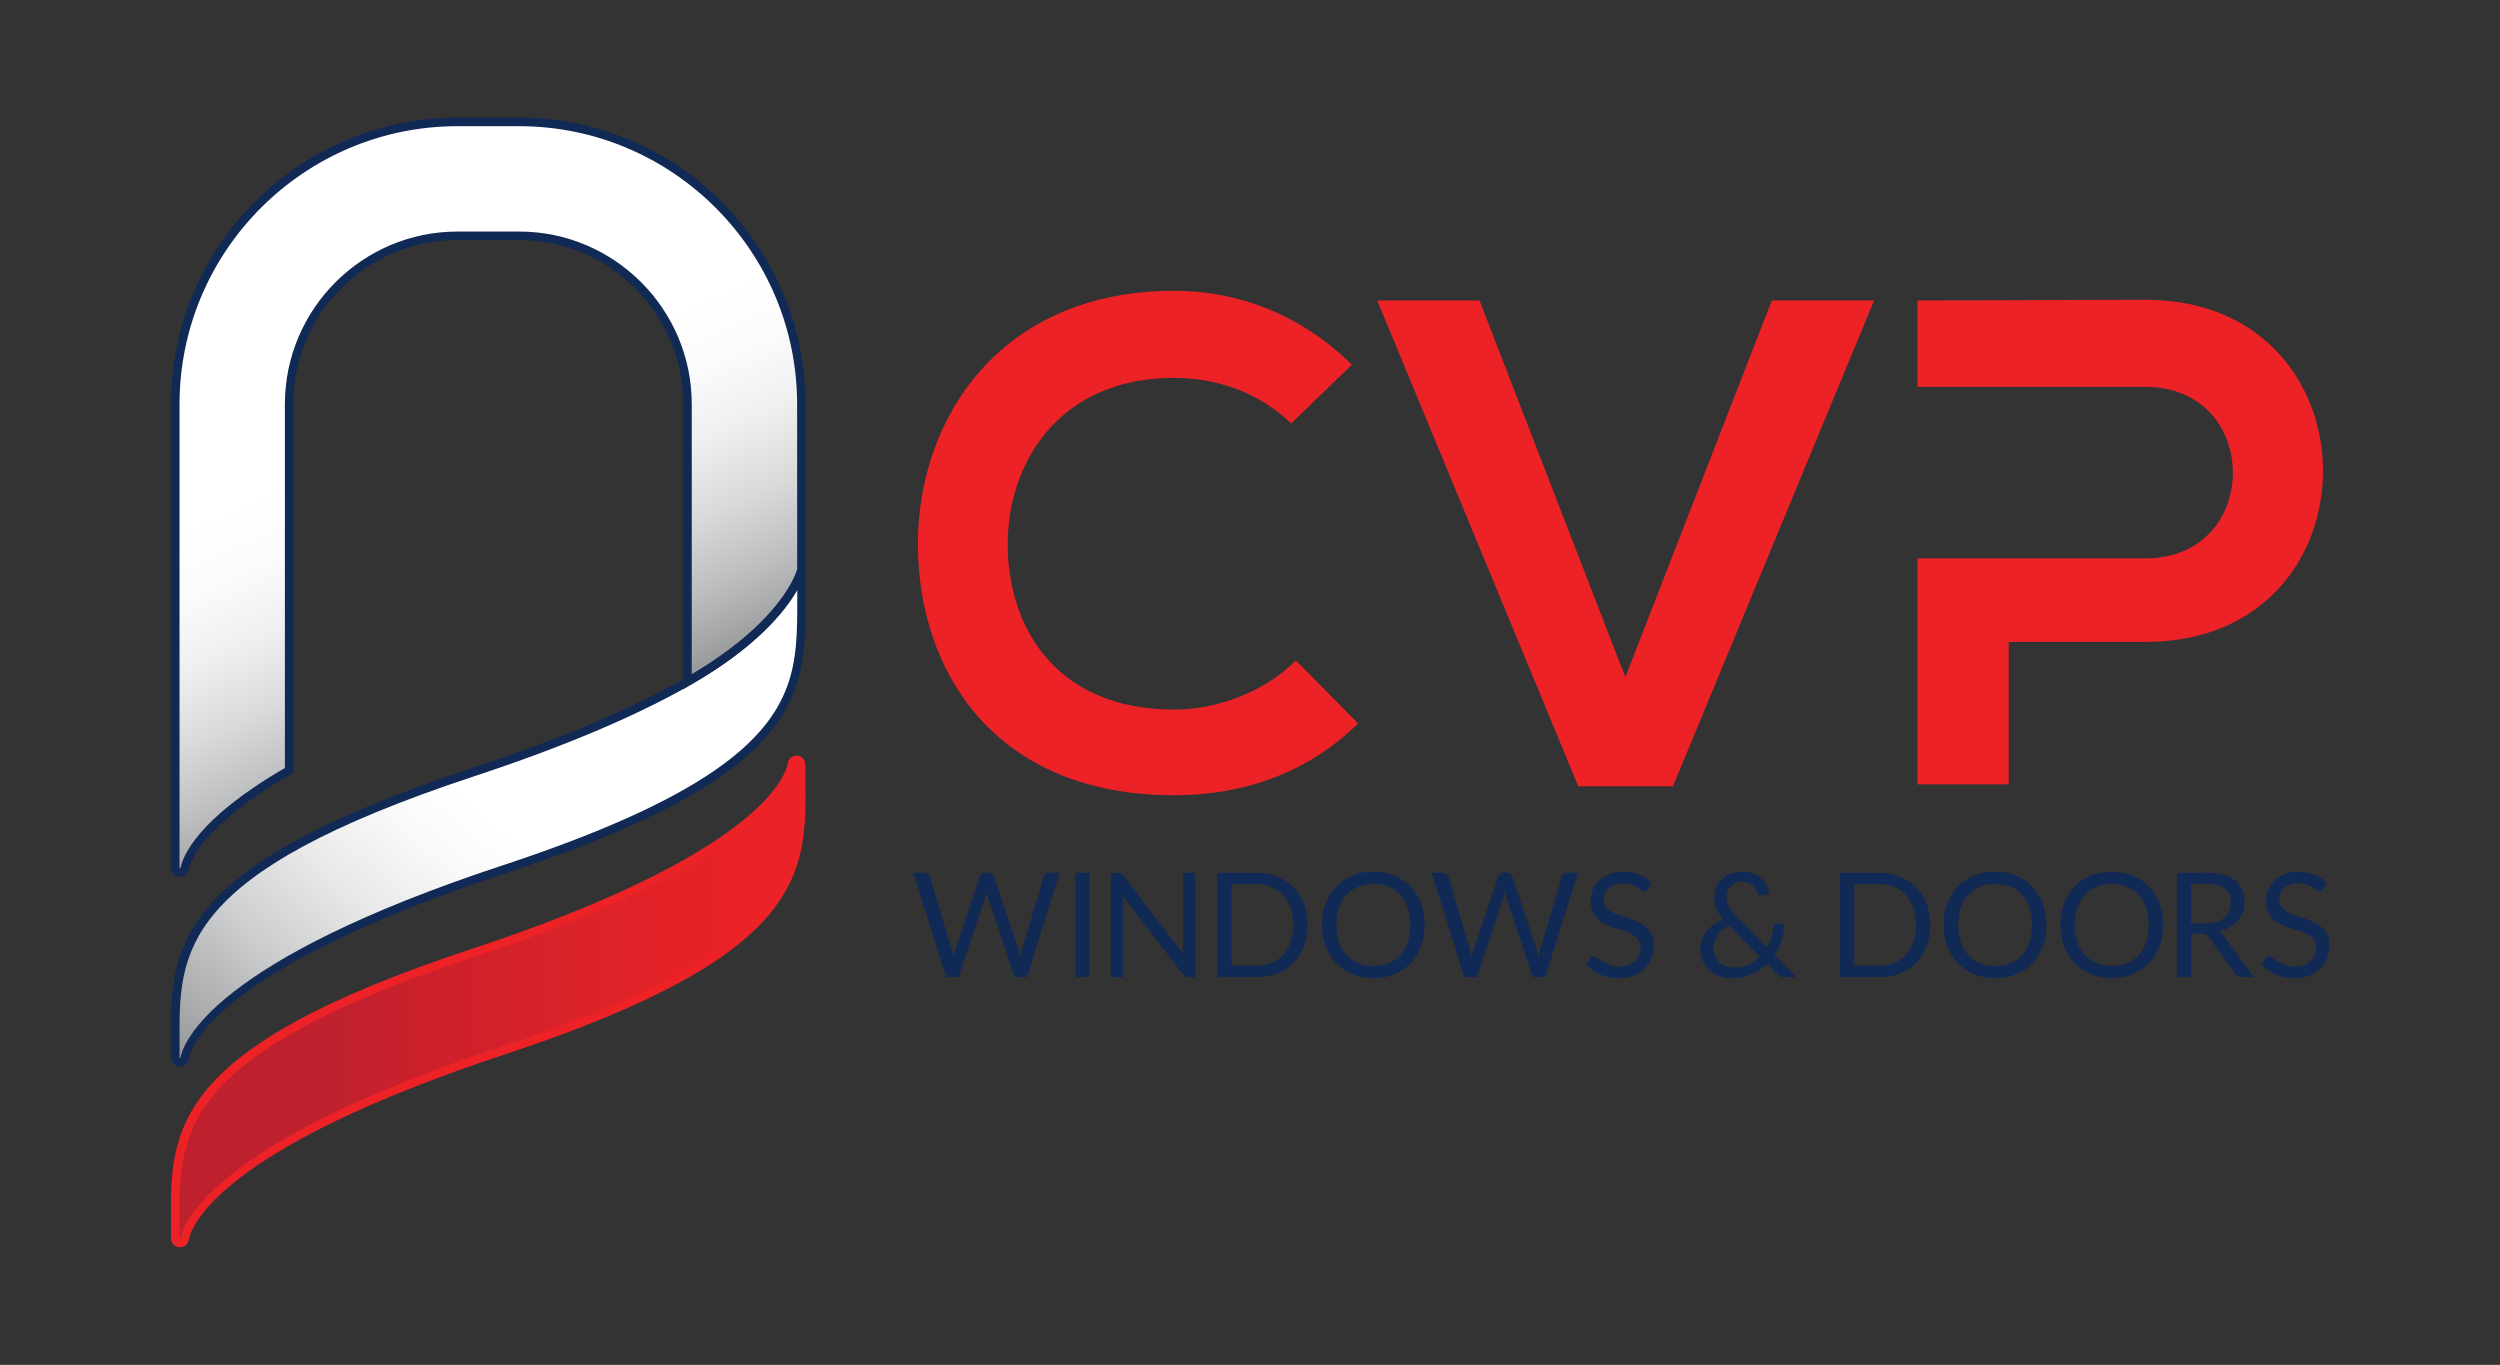 <?xml version="1.0" encoding="utf-8"?>
<!-- Generator: Adobe Illustrator 24.2.1, SVG Export Plug-In . SVG Version: 6.00 Build 0)  -->
<svg version="1.1" id="LOGO" xmlns="http://www.w3.org/2000/svg" xmlns:xlink="http://www.w3.org/1999/xlink" x="0px" y="0px"
	 viewBox="0 0 333.64 182.15" style="enable-background:new 0 0 333.64 182.15;" xml:space="preserve">
<rect x="0" y="0" width="333.64" height="182.15" fill="#333333" stroke="none"/>
<style type="text/css">
	.st0{fill:url(#SVGID_1_);}
	.st1{fill:url(#SVGID_2_);}
	.st2{fill:url(#SVGID_3_);}
	.st3{fill:#EC2227;}
	.st4{fill:#112955;}
</style>
<g>
	<linearGradient id="SVGID_1_" gradientUnits="userSpaceOnUse" x1="23.391" y1="133.641" x2="106.951" y2="133.641">
		<stop  offset="0.23" style="stop-color:#BE202E"/>
		<stop  offset="0.395" style="stop-color:#CB212C"/>
		<stop  offset="0.769" style="stop-color:#E32228"/>
		<stop  offset="1" style="stop-color:#EC2227"/>
	</linearGradient>
	<path class="st0" d="M106.94,104.08c-0.01-0.68-0.01-1.37-0.01-2.07c0-0.34-0.28-0.61-0.61-0.61c-0.29,0-0.54,0.21-0.59,0.5
		c-0.36,1.99-4.07,12.57-42.62,25.29c-39.9,13.17-39.8,23.78-39.7,36.05c0,0.67,0,1.35,0,2.04c0,0.16,0.08,0.32,0.19,0.43
		c0.11,0.11,0.26,0.18,0.43,0.18h0.02c0.29,0,0.54-0.21,0.6-0.49c0.38-1.99,4.24-12.57,42.61-25.24
		C107.17,126.98,107.06,116.37,106.94,104.08z"/>
	<linearGradient id="SVGID_2_" gradientUnits="userSpaceOnUse" x1="39.136" y1="22.47" x2="73.3" y2="99.203">
		<stop  offset="0.45" style="stop-color:#FFFFFF"/>
		<stop  offset="0.553" style="stop-color:#FBFBFB"/>
		<stop  offset="0.66" style="stop-color:#EEEFEF"/>
		<stop  offset="0.768" style="stop-color:#DADADB"/>
		<stop  offset="0.878" style="stop-color:#BDBEC0"/>
		<stop  offset="0.988" style="stop-color:#989A9C"/>
		<stop  offset="1" style="stop-color:#939598"/>
	</linearGradient>
	<path class="st1" d="M69.27,16.27h-8.2c-20.78,0-37.68,16.9-37.68,37.68v59.11v0c0,0.25,0,0.49,0,0.75c0,0.67,0,1.36,0,2.04
		c0,0.16,0.09,0.31,0.2,0.43c0.11,0.11,0.26,0.18,0.43,0.18h0.02c0.29,0,0.54-0.21,0.6-0.49c0.25-1.3,1.99-6.27,13.85-13.08
		c0.03-0.03,0.07-0.04,0.1-0.06v-0.01V88.05v-34.1c0-12.39,10.08-22.48,22.48-22.48h8.2c12.4,0,22.48,10.09,22.48,22.48v37.04
		c12.05-6.89,14.96-13.56,15.2-14.87V53.95C106.95,33.17,90.05,16.27,69.27,16.27z"/>
	<linearGradient id="SVGID_3_" gradientUnits="userSpaceOnUse" x1="32.211" y1="148.829" x2="98.896" y2="69.357">
		<stop  offset="0" style="stop-color:#939598"/>
		<stop  offset="0.064" style="stop-color:#A8AAAC"/>
		<stop  offset="0.193" style="stop-color:#CECFD0"/>
		<stop  offset="0.313" style="stop-color:#E9E9EA"/>
		<stop  offset="0.419" style="stop-color:#F9F9F9"/>
		<stop  offset="0.5" style="stop-color:#FFFFFF"/>
	</linearGradient>
	<path class="st2" d="M106.95,76.12c-0.23,1.31-3.15,7.98-15.2,14.87c-6.29,3.6-15.42,7.71-28.66,12.08
		c-39.9,13.17-39.8,23.77-39.7,36.05c0,0.68,0,1.35,0,2.04c0,0.16,0.08,0.32,0.19,0.43c0.11,0.11,0.26,0.18,0.43,0.18h0.02
		c0.29,0,0.54-0.21,0.6-0.49c0.38-2,4.24-12.58,42.61-25.24c13.74-4.53,22.74-8.76,28.63-12.86c11.23-7.82,11.08-15.18,11.09-23.22
		c0-0.69,0-0.54,0-1.24V76.12z"/>
	<g>
		<path class="st3" d="M24.03,166.45h-0.02c-0.31,0-0.61-0.12-0.83-0.34c-0.23-0.23-0.36-0.53-0.36-0.83l0-0.34
			c0-0.57,0-1.13,0-1.69c-0.11-12.5-0.2-23.3,40.09-36.6c38.22-12.61,41.89-22.91,42.24-24.85c0.09-0.56,0.58-0.96,1.15-0.96
			c0.65,0,1.18,0.53,1.18,1.17c0,0.53,0,1.04,0.01,1.56l0,0.51c0.13,12.51,0.23,23.32-40.09,36.63
			c-38.08,12.57-41.86,22.87-42.23,24.81C25.08,166.05,24.6,166.45,24.03,166.45z M106.36,102c-0.45,2.04-4.25,12.9-43.08,25.72
			c-39.5,13.04-39.41,23.45-39.31,35.51c0,0.57,0,1.14,0,1.71l0,0.34l0.07,0.04c0.02,0,0.04-0.02,0.04-0.03
			c0.39-2.05,4.31-12.9,42.99-25.67c39.54-13.05,39.43-23.47,39.31-35.54l0-0.5C106.36,103.06,106.36,102.53,106.36,102z"/>
	</g>
	<g>
		<path class="st4" d="M24.03,117.02h-0.02c-0.31,0-0.6-0.12-0.83-0.34c-0.24-0.23-0.37-0.53-0.37-0.83v-61.9
			c0-21.09,17.16-38.25,38.25-38.25h8.2c21.09,0,38.25,17.16,38.25,38.25v22.17c-0.02,0.17-1.68,7.47-15.48,15.36l-0.85,0.49V53.95
			c0-12.08-9.83-21.92-21.92-21.92h-8.2c-12.09,0-21.92,9.83-21.92,21.92v49.24l-0.33,0.16c-11.97,6.88-13.46,11.81-13.63,12.73
			C25.08,116.62,24.6,117.02,24.03,117.02z M61.07,16.84c-20.46,0-37.11,16.65-37.11,37.11v61.9l0.08,0.04
			c0.02,0,0.04-0.02,0.04-0.03c0.27-1.41,2.07-6.5,13.94-13.36V53.95c0-12.71,10.34-23.05,23.05-23.05h8.2
			c12.71,0,23.05,10.34,23.05,23.05V90c12.37-7.32,14.06-13.92,14.07-13.98l-0.01-22.07c0-20.46-16.65-37.11-37.11-37.11H61.07z"/>
	</g>
	<g>
		<path class="st3" d="M181.25,96.54c-6.64,6.55-15.22,9.59-24.53,9.59c-23.98,0-34.12-16.51-34.22-33.29
			c-0.09-16.88,10.88-34.03,34.22-34.03c8.76,0,17.06,3.32,23.7,9.87l-8.12,7.84c-4.24-4.15-9.96-6.09-15.59-6.09
			c-15.59,0-22.32,11.62-22.23,22.41c0.09,10.7,6.27,21.86,22.23,21.86c5.63,0,11.99-2.3,16.23-6.55L181.25,96.54z"/>
		<path class="st3" d="M223.27,104.93h-12.64L183.8,40.1h13.65l19.46,50.27l19.55-50.27h13.65L223.27,104.93z"/>
		<path class="st3" d="M286.33,40.01c-10.14,0-20.29,0.09-30.43,0.09v11.53h30.43c15.5,0,15.59,22.88,0,22.88h-30.43v30.16h12.17
			v-19h18.26C317.96,85.66,317.87,40.01,286.33,40.01z"/>
	</g>
	<g>
		<path class="st4" d="M24.03,142.34h-0.02c-0.31,0-0.61-0.12-0.83-0.34c-0.23-0.23-0.36-0.53-0.36-0.84l0-0.35
			c0-0.57,0-1.13,0-1.69c-0.11-12.5-0.2-23.29,40.09-36.59c11.77-3.89,21.38-7.94,28.55-12.04c13.14-7.51,14.91-14.41,14.92-14.48
			l1.13,0.1v4.15c0,7.96-0.01,15.49-11.33,23.37c-6.33,4.4-15.74,8.63-28.77,12.94c-38.08,12.57-41.86,22.87-42.23,24.81
			C25.08,141.94,24.6,142.34,24.03,142.34z M106.39,78.76c-1.63,2.82-5.48,7.65-14.35,12.71c-7.24,4.14-16.92,8.22-28.76,12.13
			c-39.5,13.04-39.41,23.45-39.31,35.5c0,0.57,0,1.13,0,1.7l0,0.35l0.07,0.04c0.02,0,0.04-0.02,0.04-0.03
			c0.39-2.05,4.3-12.91,42.99-25.67c12.93-4.27,22.24-8.45,28.48-12.79c10.84-7.55,10.84-14.45,10.85-22.44V78.76z"/>
	</g>
	<g>
		<path class="st4" d="M121.89,116.48h1.56c0.17,0,0.31,0.04,0.42,0.12c0.11,0.08,0.19,0.19,0.22,0.32l2.88,9.67
			c0.05,0.18,0.1,0.36,0.14,0.56c0.04,0.2,0.08,0.41,0.12,0.63c0.05-0.22,0.09-0.43,0.14-0.64c0.05-0.2,0.1-0.39,0.16-0.56
			l3.27-9.67c0.04-0.11,0.12-0.21,0.23-0.31c0.11-0.09,0.25-0.14,0.41-0.14h0.54c0.17,0,0.31,0.04,0.41,0.12
			c0.11,0.08,0.18,0.19,0.23,0.32l3.26,9.67c0.12,0.34,0.22,0.72,0.31,1.16c0.04-0.21,0.07-0.42,0.11-0.61
			c0.03-0.19,0.07-0.38,0.13-0.54l2.88-9.67c0.03-0.12,0.11-0.22,0.22-0.31c0.11-0.09,0.25-0.13,0.41-0.13h1.47l-4.34,13.92h-1.69
			l-3.52-10.62c-0.07-0.2-0.14-0.43-0.2-0.7c-0.03,0.13-0.06,0.26-0.09,0.37c-0.03,0.12-0.06,0.23-0.09,0.33l-3.54,10.62h-1.69
			L121.89,116.48z"/>
		<path class="st4" d="M145.4,130.4h-1.88v-13.92h1.88V130.4z"/>
		<path class="st4" d="M149.59,116.54c0.08,0.04,0.17,0.13,0.28,0.26l8.06,10.49c-0.02-0.17-0.03-0.33-0.04-0.49
			c-0.01-0.16-0.01-0.31-0.01-0.46v-9.86h1.65v13.92h-0.95c-0.15,0-0.28-0.03-0.38-0.08c-0.1-0.05-0.2-0.14-0.3-0.26l-8.05-10.48
			c0.01,0.16,0.02,0.32,0.03,0.48c0.01,0.16,0.01,0.3,0.01,0.43v9.92h-1.65v-13.92h0.97C149.39,116.48,149.51,116.5,149.59,116.54z"
			/>
		<path class="st4" d="M174.51,123.44c0,1.04-0.16,1.99-0.49,2.85c-0.33,0.85-0.8,1.59-1.4,2.2c-0.6,0.61-1.32,1.08-2.17,1.41
			c-0.84,0.34-1.77,0.5-2.8,0.5h-5.21v-13.92h5.21c1.02,0,1.96,0.17,2.8,0.5c0.84,0.33,1.56,0.81,2.17,1.42
			c0.6,0.61,1.07,1.34,1.4,2.2C174.34,121.45,174.51,122.4,174.51,123.44z M172.58,123.44c0-0.85-0.11-1.62-0.35-2.29
			c-0.23-0.67-0.56-1.24-0.99-1.71c-0.43-0.47-0.95-0.82-1.55-1.07c-0.61-0.25-1.29-0.37-2.03-0.37h-3.31v10.87h3.31
			c0.74,0,1.42-0.12,2.03-0.37c0.61-0.25,1.13-0.6,1.55-1.06c0.43-0.46,0.76-1.03,0.99-1.7
			C172.46,125.06,172.58,124.3,172.58,123.44z"/>
		<path class="st4" d="M190.14,123.44c0,1.04-0.17,2-0.49,2.87c-0.33,0.87-0.8,1.62-1.4,2.25c-0.6,0.63-1.33,1.12-2.17,1.46
			c-0.84,0.35-1.78,0.52-2.8,0.52c-1.02,0-1.96-0.17-2.8-0.52c-0.84-0.35-1.56-0.83-2.16-1.46c-0.6-0.63-1.07-1.38-1.4-2.25
			c-0.33-0.87-0.5-1.83-0.5-2.87s0.17-2,0.5-2.87c0.33-0.87,0.79-1.62,1.4-2.25c0.6-0.63,1.33-1.12,2.16-1.47
			c0.84-0.35,1.77-0.52,2.8-0.52c1.02,0,1.96,0.17,2.8,0.52c0.85,0.35,1.57,0.84,2.17,1.47c0.6,0.63,1.07,1.38,1.4,2.25
			C189.97,121.44,190.14,122.4,190.14,123.44z M188.21,123.44c0-0.85-0.12-1.62-0.35-2.3c-0.23-0.68-0.56-1.25-0.99-1.72
			c-0.43-0.47-0.95-0.83-1.55-1.08c-0.61-0.25-1.29-0.38-2.04-0.38c-0.74,0-1.42,0.13-2.03,0.38c-0.61,0.25-1.13,0.61-1.56,1.08
			c-0.43,0.47-0.76,1.04-1,1.72c-0.23,0.68-0.35,1.45-0.35,2.3s0.12,1.62,0.35,2.3c0.23,0.68,0.57,1.25,1,1.72
			c0.43,0.47,0.95,0.83,1.56,1.08c0.61,0.25,1.28,0.38,2.03,0.38c0.75,0,1.43-0.12,2.04-0.38c0.61-0.25,1.13-0.61,1.55-1.08
			c0.43-0.47,0.76-1.04,0.99-1.72C188.09,125.06,188.21,124.3,188.21,123.44z"/>
		<path class="st4" d="M191.06,116.48h1.57c0.17,0,0.31,0.04,0.42,0.12c0.11,0.08,0.18,0.19,0.22,0.32l2.87,9.67
			c0.05,0.18,0.1,0.36,0.14,0.56c0.04,0.2,0.08,0.41,0.12,0.63c0.04-0.22,0.09-0.43,0.14-0.64c0.05-0.2,0.1-0.39,0.16-0.56
			l3.27-9.67c0.04-0.11,0.11-0.21,0.23-0.31c0.11-0.09,0.25-0.14,0.41-0.14h0.54c0.17,0,0.31,0.04,0.41,0.12
			c0.11,0.08,0.18,0.19,0.23,0.32l3.25,9.67c0.12,0.34,0.22,0.72,0.31,1.16c0.04-0.21,0.07-0.42,0.11-0.61
			c0.03-0.19,0.07-0.38,0.13-0.54l2.89-9.67c0.03-0.12,0.1-0.22,0.22-0.31c0.11-0.09,0.25-0.13,0.41-0.13h1.47l-4.34,13.92h-1.69
			l-3.53-10.62c-0.07-0.2-0.14-0.43-0.19-0.7c-0.03,0.13-0.06,0.26-0.09,0.37c-0.03,0.12-0.06,0.23-0.09,0.33l-3.55,10.62h-1.69
			L191.06,116.48z"/>
		<path class="st4" d="M219.92,118.65c-0.06,0.1-0.12,0.17-0.18,0.22c-0.06,0.05-0.15,0.07-0.25,0.07c-0.11,0-0.24-0.05-0.38-0.16
			c-0.14-0.11-0.33-0.23-0.55-0.36c-0.22-0.13-0.49-0.25-0.81-0.37c-0.31-0.11-0.7-0.17-1.14-0.17c-0.42,0-0.79,0.06-1.12,0.17
			c-0.33,0.11-0.6,0.27-0.81,0.46c-0.22,0.2-0.38,0.42-0.49,0.69c-0.11,0.26-0.16,0.54-0.16,0.85c0,0.39,0.1,0.71,0.29,0.97
			c0.19,0.26,0.44,0.47,0.76,0.66c0.31,0.18,0.67,0.34,1.07,0.47c0.4,0.13,0.81,0.27,1.22,0.41c0.42,0.14,0.83,0.3,1.23,0.48
			c0.4,0.18,0.75,0.4,1.07,0.67c0.31,0.27,0.57,0.61,0.76,1c0.19,0.4,0.29,0.88,0.29,1.46c0,0.61-0.1,1.18-0.31,1.72
			c-0.21,0.53-0.51,1-0.91,1.39c-0.4,0.4-0.89,0.71-1.47,0.93c-0.58,0.23-1.24,0.34-1.98,0.34c-0.9,0-1.72-0.16-2.46-0.49
			c-0.74-0.33-1.37-0.77-1.9-1.33l0.54-0.89c0.05-0.07,0.11-0.13,0.19-0.18c0.07-0.05,0.16-0.07,0.25-0.07
			c0.14,0,0.29,0.07,0.47,0.22c0.17,0.15,0.39,0.31,0.65,0.48c0.26,0.17,0.58,0.34,0.95,0.48c0.37,0.15,0.83,0.22,1.36,0.22
			c0.45,0,0.85-0.06,1.2-0.19c0.35-0.12,0.65-0.29,0.89-0.52c0.24-0.22,0.43-0.49,0.56-0.8c0.13-0.31,0.19-0.66,0.19-1.04
			c0-0.42-0.09-0.76-0.29-1.03c-0.19-0.27-0.44-0.49-0.75-0.67c-0.31-0.18-0.67-0.33-1.06-0.46c-0.4-0.13-0.81-0.26-1.22-0.39
			c-0.42-0.13-0.83-0.29-1.23-0.46c-0.4-0.18-0.75-0.4-1.06-0.68c-0.31-0.28-0.56-0.63-0.75-1.04c-0.19-0.42-0.29-0.93-0.29-1.55
			c0-0.49,0.1-0.97,0.29-1.43c0.19-0.46,0.47-0.87,0.83-1.22c0.36-0.36,0.81-0.64,1.35-0.86c0.54-0.21,1.15-0.32,1.84-0.32
			c0.78,0,1.49,0.12,2.13,0.37c0.64,0.25,1.2,0.6,1.68,1.07L219.92,118.65z"/>
		<path class="st4" d="M232.55,116.32c0.51,0,0.98,0.08,1.4,0.25c0.42,0.17,0.79,0.38,1.09,0.66c0.31,0.27,0.55,0.59,0.73,0.95
			c0.18,0.36,0.28,0.73,0.31,1.12l-1.08,0.21c-0.03,0.01-0.06,0.01-0.09,0.01c-0.08,0-0.16-0.02-0.24-0.07
			c-0.08-0.04-0.13-0.13-0.16-0.24c-0.05-0.17-0.12-0.34-0.22-0.53c-0.1-0.18-0.23-0.35-0.39-0.5c-0.16-0.15-0.35-0.27-0.57-0.37
			c-0.22-0.1-0.49-0.14-0.78-0.14c-0.33,0-0.62,0.05-0.88,0.16c-0.26,0.1-0.48,0.25-0.67,0.43c-0.18,0.18-0.33,0.4-0.43,0.65
			c-0.1,0.25-0.15,0.52-0.15,0.81c0,0.23,0.03,0.44,0.08,0.65c0.05,0.21,0.14,0.42,0.25,0.63c0.11,0.21,0.25,0.43,0.43,0.65
			c0.18,0.22,0.39,0.46,0.63,0.7l4,4.07c0.25-0.43,0.44-0.89,0.59-1.36c0.14-0.47,0.24-0.95,0.3-1.43c0.01-0.12,0.05-0.22,0.11-0.29
			c0.07-0.07,0.16-0.1,0.27-0.1h1.07c-0.01,0.74-0.13,1.47-0.36,2.19c-0.23,0.72-0.55,1.39-0.98,2.02l2.91,2.95h-1.67
			c-0.19,0-0.34-0.02-0.46-0.07c-0.12-0.04-0.25-0.14-0.39-0.28l-1.4-1.41c-0.61,0.59-1.31,1.06-2.1,1.4
			c-0.79,0.34-1.67,0.51-2.62,0.51c-0.52,0-1.03-0.09-1.53-0.26c-0.5-0.17-0.94-0.43-1.33-0.76c-0.39-0.33-0.71-0.74-0.95-1.22
			c-0.24-0.48-0.36-1.02-0.36-1.62c0-0.45,0.08-0.88,0.23-1.29c0.15-0.41,0.37-0.78,0.63-1.12c0.27-0.34,0.59-0.65,0.96-0.92
			c0.37-0.27,0.77-0.5,1.21-0.7c-0.39-0.5-0.69-0.98-0.88-1.46c-0.19-0.47-0.28-0.96-0.28-1.47c0-0.47,0.09-0.92,0.26-1.33
			c0.17-0.41,0.42-0.78,0.74-1.08c0.32-0.31,0.72-0.55,1.18-0.73C231.46,116.41,231.97,116.32,232.55,116.32z M228.69,126.55
			c0,0.42,0.08,0.79,0.23,1.11c0.16,0.32,0.36,0.59,0.61,0.81c0.25,0.22,0.54,0.39,0.86,0.5c0.32,0.11,0.65,0.17,0.99,0.17
			c0.73,0,1.38-0.13,1.95-0.4c0.58-0.27,1.08-0.62,1.52-1.06l-4.11-4.15c-0.69,0.37-1.2,0.81-1.55,1.33
			C228.87,125.38,228.69,125.94,228.69,126.55z"/>
		<path class="st4" d="M257.62,123.44c0,1.04-0.16,1.99-0.5,2.85c-0.33,0.85-0.79,1.59-1.4,2.2c-0.61,0.61-1.33,1.08-2.17,1.41
			c-0.84,0.34-1.77,0.5-2.8,0.5h-5.21v-13.92h5.21c1.02,0,1.96,0.17,2.8,0.5c0.84,0.33,1.56,0.81,2.17,1.42
			c0.6,0.61,1.07,1.34,1.4,2.2C257.45,121.45,257.62,122.4,257.62,123.44z M255.68,123.44c0-0.85-0.11-1.62-0.35-2.29
			c-0.23-0.67-0.56-1.24-0.99-1.71c-0.43-0.47-0.95-0.82-1.55-1.07c-0.61-0.25-1.29-0.37-2.03-0.37h-3.31v10.87h3.31
			c0.74,0,1.42-0.12,2.03-0.37c0.61-0.25,1.13-0.6,1.55-1.06c0.43-0.46,0.76-1.03,0.99-1.7
			C255.57,125.06,255.68,124.3,255.68,123.44z"/>
		<path class="st4" d="M273.12,123.44c0,1.04-0.16,2-0.5,2.87c-0.33,0.87-0.8,1.62-1.4,2.25c-0.6,0.63-1.33,1.12-2.17,1.46
			c-0.85,0.35-1.78,0.52-2.8,0.52c-1.02,0-1.96-0.17-2.8-0.52c-0.84-0.35-1.56-0.83-2.17-1.46c-0.6-0.63-1.07-1.38-1.4-2.25
			c-0.33-0.87-0.49-1.83-0.49-2.87s0.16-2,0.49-2.87c0.33-0.87,0.8-1.62,1.4-2.25c0.6-0.63,1.33-1.12,2.17-1.47
			c0.84-0.35,1.78-0.52,2.8-0.52c1.02,0,1.96,0.17,2.8,0.52c0.84,0.35,1.57,0.84,2.17,1.47c0.6,0.63,1.07,1.38,1.4,2.25
			C272.96,121.44,273.12,122.4,273.12,123.44z M271.19,123.44c0-0.85-0.12-1.62-0.35-2.3c-0.23-0.68-0.56-1.25-0.99-1.72
			c-0.43-0.47-0.95-0.83-1.55-1.08c-0.61-0.25-1.29-0.38-2.04-0.38c-0.74,0-1.42,0.13-2.03,0.38c-0.61,0.25-1.13,0.61-1.56,1.08
			c-0.43,0.47-0.76,1.04-0.99,1.72c-0.23,0.68-0.35,1.45-0.35,2.3s0.12,1.62,0.35,2.3c0.23,0.68,0.57,1.25,0.99,1.72
			c0.43,0.47,0.95,0.83,1.56,1.08c0.61,0.25,1.28,0.38,2.03,0.38c0.75,0,1.43-0.12,2.04-0.38c0.61-0.25,1.13-0.61,1.55-1.08
			c0.43-0.47,0.76-1.04,0.99-1.72C271.07,125.06,271.19,124.3,271.19,123.44z"/>
		<path class="st4" d="M288.69,123.44c0,1.04-0.17,2-0.5,2.87c-0.33,0.87-0.8,1.62-1.4,2.25c-0.6,0.63-1.33,1.12-2.17,1.46
			c-0.84,0.35-1.78,0.52-2.8,0.52c-1.02,0-1.96-0.17-2.8-0.52c-0.84-0.35-1.56-0.83-2.16-1.46c-0.6-0.63-1.07-1.38-1.4-2.25
			c-0.33-0.87-0.49-1.83-0.49-2.87s0.17-2,0.49-2.87c0.33-0.87,0.8-1.62,1.4-2.25c0.6-0.63,1.32-1.12,2.16-1.47
			c0.84-0.35,1.77-0.52,2.8-0.52c1.02,0,1.96,0.17,2.8,0.52c0.85,0.35,1.57,0.84,2.17,1.47c0.6,0.63,1.07,1.38,1.4,2.25
			C288.53,121.44,288.69,122.4,288.69,123.44z M286.76,123.44c0-0.85-0.12-1.62-0.35-2.3c-0.23-0.68-0.56-1.25-0.99-1.72
			c-0.43-0.47-0.95-0.83-1.55-1.08c-0.61-0.25-1.29-0.38-2.04-0.38c-0.75,0-1.42,0.13-2.03,0.38c-0.61,0.25-1.13,0.61-1.56,1.08
			c-0.43,0.47-0.76,1.04-1,1.72c-0.23,0.68-0.35,1.45-0.35,2.3s0.12,1.62,0.35,2.3c0.23,0.68,0.56,1.25,1,1.72
			c0.43,0.47,0.95,0.83,1.56,1.08c0.61,0.25,1.29,0.38,2.03,0.38c0.75,0,1.43-0.12,2.04-0.38c0.61-0.25,1.13-0.61,1.55-1.08
			c0.43-0.47,0.76-1.04,0.99-1.72C286.64,125.06,286.76,124.3,286.76,123.44z"/>
		<path class="st4" d="M292.4,124.59v5.81h-1.87v-13.92h3.93c0.88,0,1.64,0.09,2.28,0.27c0.64,0.18,1.17,0.43,1.59,0.77
			c0.42,0.34,0.73,0.74,0.93,1.22c0.2,0.47,0.3,1.01,0.3,1.6c0,0.49-0.08,0.95-0.23,1.38c-0.16,0.43-0.38,0.81-0.68,1.15
			c-0.29,0.34-0.65,0.63-1.08,0.87c-0.42,0.24-0.9,0.42-1.44,0.54c0.23,0.14,0.44,0.33,0.62,0.59l4.06,5.53h-1.67
			c-0.34,0-0.6-0.13-0.76-0.4l-3.61-4.97c-0.11-0.16-0.23-0.27-0.36-0.33c-0.13-0.07-0.32-0.1-0.58-0.1H292.4z M292.4,123.22h1.97
			c0.55,0,1.03-0.07,1.45-0.2c0.42-0.13,0.77-0.32,1.05-0.56c0.28-0.24,0.49-0.53,0.64-0.87c0.14-0.34,0.21-0.71,0.21-1.12
			c0-0.83-0.27-1.45-0.82-1.88c-0.55-0.42-1.36-0.63-2.44-0.63h-2.06V123.22z"/>
		<path class="st4" d="M310.06,118.65c-0.06,0.1-0.12,0.17-0.18,0.22c-0.07,0.05-0.15,0.07-0.25,0.07c-0.11,0-0.24-0.05-0.39-0.16
			c-0.15-0.11-0.33-0.23-0.55-0.36c-0.22-0.13-0.49-0.25-0.8-0.37c-0.31-0.11-0.7-0.17-1.14-0.17c-0.42,0-0.79,0.06-1.12,0.17
			c-0.32,0.11-0.59,0.27-0.81,0.46c-0.22,0.2-0.38,0.42-0.49,0.69c-0.11,0.26-0.16,0.54-0.16,0.85c0,0.39,0.09,0.71,0.29,0.97
			c0.19,0.26,0.44,0.47,0.76,0.66c0.31,0.18,0.67,0.34,1.07,0.47c0.4,0.13,0.81,0.27,1.23,0.41c0.42,0.14,0.82,0.3,1.22,0.48
			c0.4,0.18,0.75,0.4,1.07,0.67c0.31,0.27,0.57,0.61,0.76,1c0.19,0.4,0.29,0.88,0.29,1.46c0,0.61-0.1,1.18-0.31,1.72
			c-0.21,0.53-0.51,1-0.91,1.39c-0.4,0.4-0.89,0.71-1.47,0.93c-0.58,0.23-1.24,0.34-1.98,0.34c-0.9,0-1.72-0.16-2.46-0.49
			c-0.74-0.33-1.37-0.77-1.9-1.33l0.54-0.89c0.05-0.07,0.12-0.13,0.19-0.18c0.08-0.05,0.16-0.07,0.25-0.07
			c0.13,0,0.29,0.07,0.46,0.22c0.17,0.15,0.39,0.31,0.66,0.48c0.26,0.17,0.58,0.34,0.95,0.48c0.37,0.15,0.83,0.22,1.37,0.22
			c0.45,0,0.84-0.06,1.19-0.19c0.35-0.12,0.64-0.29,0.89-0.52c0.24-0.22,0.43-0.49,0.56-0.8c0.13-0.31,0.2-0.66,0.2-1.04
			c0-0.42-0.09-0.76-0.29-1.03c-0.19-0.27-0.44-0.49-0.75-0.67c-0.31-0.18-0.67-0.33-1.06-0.46c-0.4-0.13-0.81-0.26-1.22-0.39
			c-0.42-0.13-0.83-0.29-1.23-0.46c-0.4-0.18-0.75-0.4-1.06-0.68c-0.31-0.28-0.56-0.63-0.76-1.04c-0.19-0.42-0.29-0.93-0.29-1.55
			c0-0.49,0.1-0.97,0.29-1.43c0.19-0.46,0.47-0.87,0.83-1.22c0.36-0.36,0.81-0.64,1.34-0.86c0.54-0.21,1.15-0.32,1.84-0.32
			c0.78,0,1.49,0.12,2.13,0.37c0.64,0.25,1.2,0.6,1.68,1.07L310.06,118.65z"/>
	</g>
</g>
</svg>
